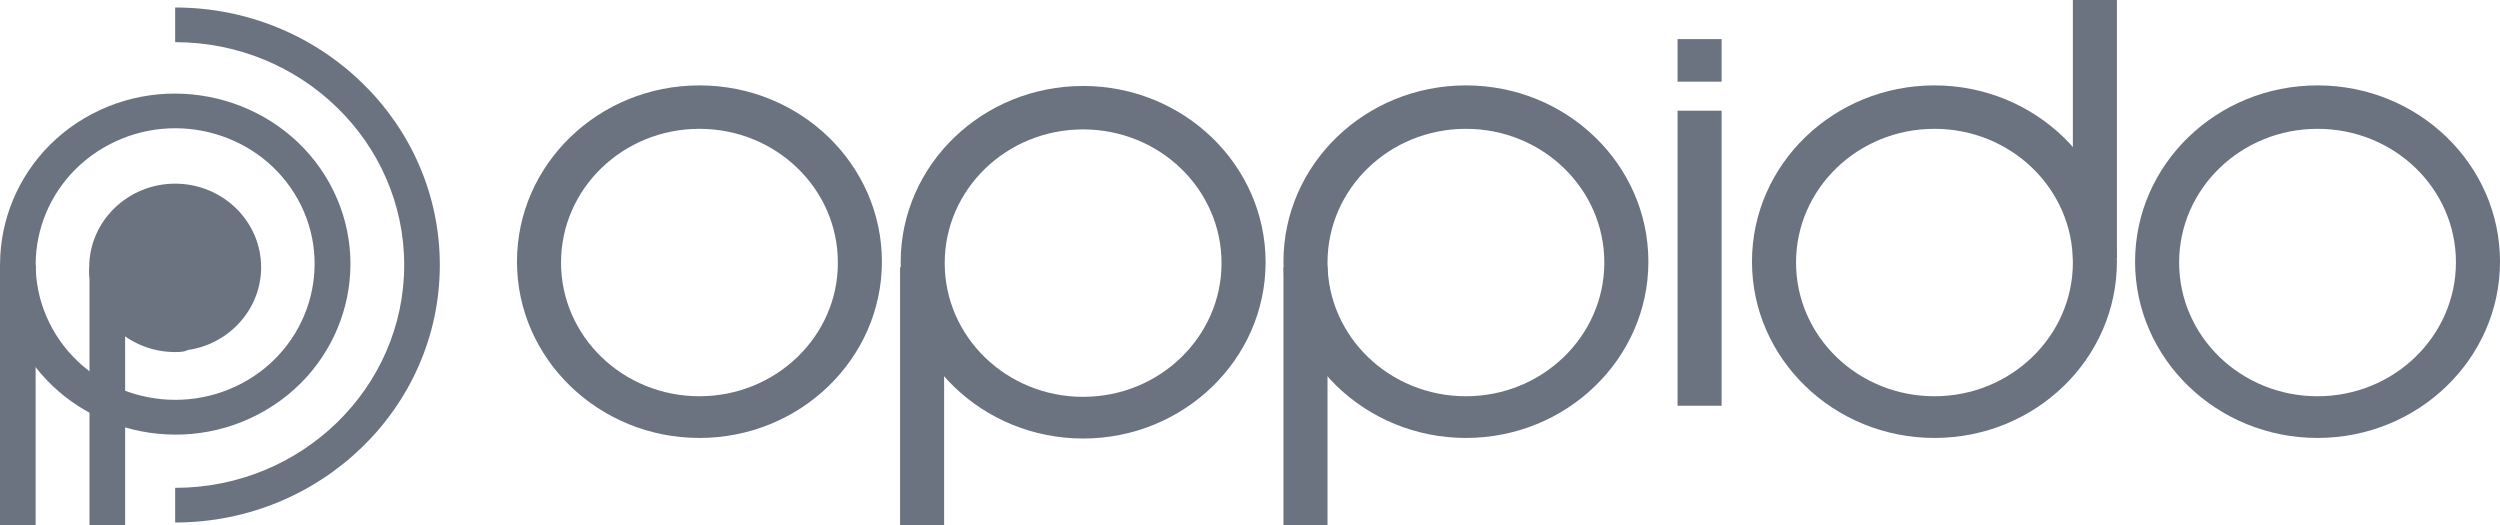 <svg width="138" height="29" viewBox="0 0 138 29" fill="none" xmlns="http://www.w3.org/2000/svg">
<path d="M1.153 19.039C-1.365 14.486 0.39 8.762 5.07 6.296C9.75 3.829 15.649 5.537 18.184 10.106C20.719 14.676 18.964 20.399 14.267 22.866C9.571 25.332 3.688 23.609 1.153 19.039ZM16.445 11.008C14.43 7.371 9.75 6.011 6.012 7.988C2.275 9.964 0.877 14.502 2.892 18.138C4.907 21.775 9.587 23.134 13.325 21.174C17.062 19.213 18.46 14.644 16.445 11.008Z" fill="#6B7280"/>
<path d="M9.669 28.842V26.929C16.64 26.929 22.312 21.411 22.312 14.628C22.312 7.845 16.64 2.327 9.669 2.327V0.414C17.729 0.414 24.278 6.786 24.278 14.628C24.278 22.47 17.729 28.842 9.669 28.842Z" fill="#6B7280"/>
<path d="M9.669 18.423C11.742 18.423 13.423 16.787 13.423 14.77C13.423 12.753 11.742 11.118 9.669 11.118C7.596 11.118 5.915 12.753 5.915 14.77C5.915 16.787 7.596 18.423 9.669 18.423Z" fill="#6B7280"/>
<path d="M9.669 19.371C7.053 19.371 4.924 17.3 4.924 14.755C4.924 12.209 7.053 10.138 9.669 10.138C12.285 10.138 14.414 12.209 14.414 14.755C14.414 17.3 12.285 19.371 9.669 19.371ZM9.669 12.083C8.141 12.083 6.906 13.284 6.906 14.77C6.906 16.257 8.141 17.458 9.669 17.458C11.196 17.458 12.431 16.257 12.431 14.77C12.431 13.284 11.196 12.083 9.669 12.083Z" fill="#6B7280"/>
<path d="M4.924 14.818C4.924 17.363 7.053 19.434 9.669 19.434C12.285 19.434 6.906 17.569 6.906 15.023L4.924 14.818Z" fill="#6B7280"/>
<path d="M1.966 14.628H0V29H1.966V14.628Z" fill="#6B7280"/>
<path d="M6.907 14.771H4.94V28.984H6.907V14.771Z" fill="#6B7280"/>
<path d="M38.609 4.714C33.039 4.714 28.537 9.079 28.537 14.444C28.537 19.809 33.056 24.175 38.609 24.175C44.163 24.175 48.681 19.809 48.681 14.444C48.681 9.079 44.179 4.714 38.609 4.714ZM38.609 21.873C34.386 21.873 30.969 18.571 30.969 14.492C30.969 10.413 34.386 7.111 38.609 7.111C42.832 7.111 46.25 10.413 46.25 14.492C46.266 18.555 42.832 21.873 38.609 21.873Z" fill="#6B7280"/>
<path d="M59.789 4.746C54.219 4.746 49.717 9.111 49.717 14.476C49.717 19.841 54.235 24.206 59.789 24.206C65.342 24.206 69.861 19.841 69.861 14.476C69.861 9.111 65.342 4.746 59.789 4.746ZM59.789 21.905C55.566 21.905 52.148 18.603 52.148 14.524C52.148 10.444 55.566 7.143 59.789 7.143C64.011 7.143 67.429 10.444 67.429 14.524C67.429 18.587 64.011 21.905 59.789 21.905Z" fill="#6B7280"/>
<path d="M80.919 4.714C75.349 4.714 70.847 9.079 70.847 14.444C70.847 19.809 75.365 24.175 80.919 24.175C86.473 24.175 90.991 19.809 90.991 14.444C90.991 9.079 86.489 4.714 80.919 4.714ZM80.919 21.873C76.696 21.873 73.279 18.571 73.279 14.492C73.279 10.413 76.696 7.111 80.919 7.111C85.142 7.111 88.559 10.413 88.559 14.492C88.559 18.555 85.142 21.873 80.919 21.873Z" fill="#6B7280"/>
<path d="M106.781 4.714C101.211 4.714 96.709 9.079 96.709 14.444C96.709 19.809 101.228 24.175 106.781 24.175C112.351 24.175 116.853 19.809 116.853 14.444C116.853 9.079 112.335 4.714 106.781 4.714ZM106.781 21.873C102.559 21.873 99.141 18.571 99.141 14.492C99.141 10.413 102.559 7.111 106.781 7.111C111.004 7.111 114.422 10.413 114.422 14.492C114.422 18.555 111.004 21.873 106.781 21.873Z" fill="#6B7280"/>
<path d="M127.928 4.714C122.358 4.714 117.856 9.079 117.856 14.444C117.856 19.809 122.374 24.175 127.928 24.175C133.482 24.175 138 19.809 138 14.444C138 9.079 133.498 4.714 127.928 4.714ZM127.928 21.873C123.705 21.873 120.288 18.571 120.288 14.492C120.288 10.413 123.705 7.111 127.928 7.111C132.151 7.111 135.568 10.397 135.568 14.476C135.568 18.555 132.151 21.873 127.928 21.873Z" fill="#6B7280"/>
<path d="M52.115 14.746H49.684V29H52.115V14.746Z" fill="#6B7280"/>
<path d="M73.279 14.746H70.847V29H73.279V14.746Z" fill="#6B7280"/>
<path d="M95.033 6.111H92.601V22.397H95.033V6.111Z" fill="#6B7280"/>
<path d="M95.033 2.159H92.601V4.508H95.033V2.159Z" fill="#6B7280"/>
<path d="M116.853 0H114.422V14.254H116.853V0Z" fill="#6B7280"/>
</svg>
